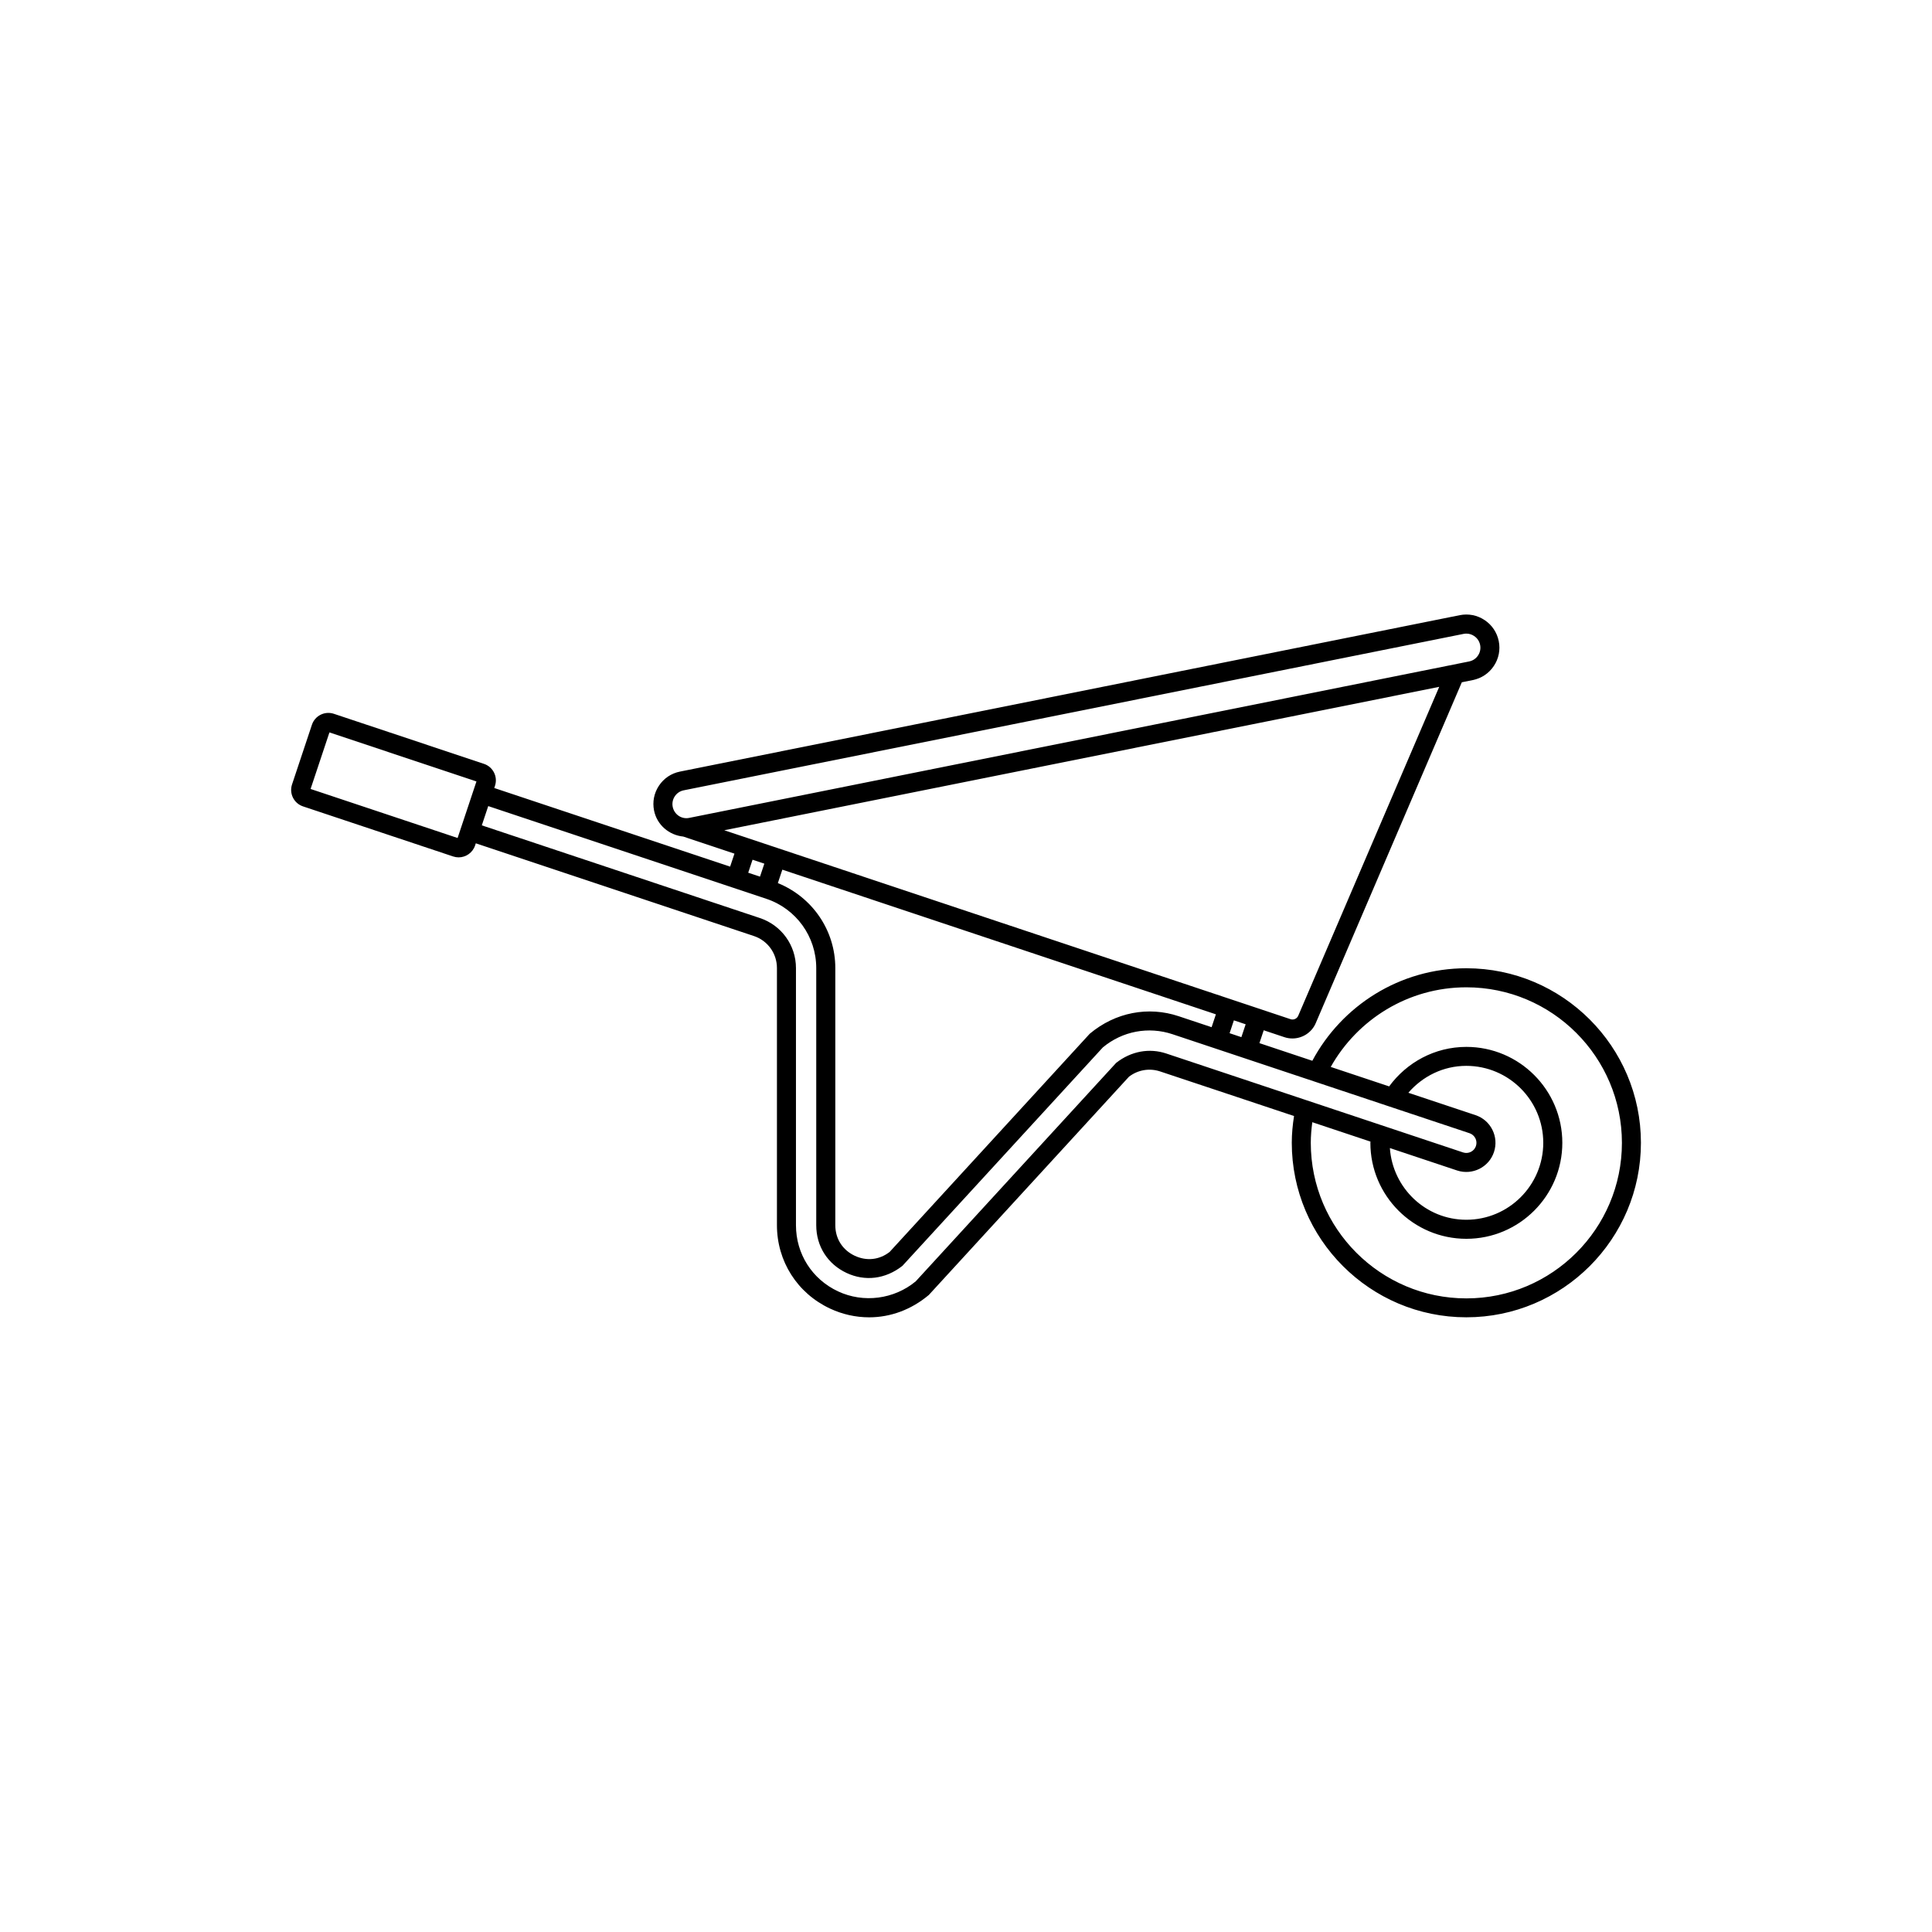 <?xml version="1.0" encoding="UTF-8"?>
<!-- Uploaded to: SVG Repo, www.svgrepo.com, Generator: SVG Repo Mixer Tools -->
<svg fill="#000000" width="800px" height="800px" version="1.1" viewBox="144 144 512 512" xmlns="http://www.w3.org/2000/svg">
 <path d="m532.59 400.6c-17.652 0-33.016 9.945-40.809 24.516l-14.02-4.676 1.137-3.406 5.516 1.84c0.691 0.227 1.391 0.332 2.086 0.332 2.613 0 5.106-1.543 6.176-4.047l38.723-90.348 2.902-0.586c2.297-0.457 4.281-1.785 5.578-3.734 1.305-1.949 1.77-4.289 1.305-6.586s-1.789-4.277-3.75-5.578c-1.949-1.301-4.273-1.758-6.574-1.301l-206.66 41.453c-2.297 0.457-4.277 1.785-5.57 3.734-1.301 1.949-1.762 4.289-1.301 6.578 0.762 3.812 3.988 6.551 7.801 6.914l-0.004 0.012 13.512 4.508-1.148 3.441-62.508-20.836 0.191-0.574c0.805-2.41-0.504-5.019-2.906-5.82l-39.785-13.27c-2.414-0.805-5.019 0.5-5.82 2.906l-5.269 15.809c-0.387 1.164-0.301 2.414 0.246 3.512 0.551 1.098 1.496 1.918 2.66 2.309l39.785 13.27c0.484 0.16 0.969 0.238 1.449 0.238 1.926 0 3.727-1.223 4.367-3.148l0.191-0.574 73.695 24.57c3.656 1.215 6.109 4.621 6.109 8.473v68.148c0 9.562 5.379 18.027 14.047 22.094 3.305 1.547 6.805 2.332 10.398 2.332 5.633 0 11.156-2.016 15.801-5.918l53.035-57.832c2.348-1.828 5.445-2.359 8.289-1.406l8.723 2.906 3.672 1.219 23.07 7.688c-0.359 2.312-0.598 4.664-0.598 7.074 0 25.508 20.75 46.266 46.266 46.266 25.504 0 46.262-20.75 46.262-46.266-0.012-25.48-20.766-46.234-46.273-46.234zm-79.531 22.586c-4.438-1.477-9.289-0.645-13.273 2.492l-53.105 57.887c-5.742 4.769-13.859 5.82-20.598 2.656-6.879-3.219-11.145-9.934-11.145-17.527v-68.145c0-6.027-3.84-11.352-9.551-13.254l-73.703-24.566 1.703-5.106 73.695 24.566c7.914 2.641 13.23 10.016 13.23 18.359v68.148c0 5.566 3.008 10.297 8.051 12.656 4.848 2.262 10.262 1.668 14.781-1.883l53.113-57.887c5.188-4.324 12.105-5.633 18.512-3.488l78.676 26.223c0.68 0.227 1.223 0.707 1.551 1.344 0.316 0.641 0.367 1.367 0.141 2.055-0.469 1.402-1.996 2.16-3.402 1.691zm77.09 31.004c4.055 1.336 8.434-0.855 9.77-4.887 0.648-1.961 0.504-4.055-0.422-5.906-0.922-1.844-2.508-3.219-4.465-3.871l-17.805-5.934c3.742-4.328 9.203-7.129 15.359-7.129 11.246 0 20.395 9.145 20.395 20.391 0 11.246-9.145 20.395-20.395 20.395-10.77 0-19.523-8.414-20.254-19zm-60.293-36.379 1.133-3.406 3.125 1.043-1.137 3.406zm18.188-4.625c-0.328 0.77-1.219 1.188-2.031 0.91l-5.516-1.84-0.719-0.242-143.84-47.988 189.47-38.008zm-165.77-55.363c-0.195-0.973 0-1.969 0.555-2.797 0.551-0.832 1.395-1.391 2.371-1.586l206.66-41.453c0.246-0.051 0.492-0.074 0.734-0.074 0.727 0 1.438 0.211 2.055 0.629 0.836 0.555 1.402 1.395 1.598 2.371 0.195 0.973 0 1.969-0.555 2.797-0.551 0.832-1.395 1.391-2.379 1.586l-206.66 41.453c-2.07 0.434-3.984-0.949-4.379-2.926zm143.95 54.984-1.137 3.41-8.715-2.906c-8.051-2.691-16.781-1.055-23.574 4.637l-53.039 57.832c-2.727 2.117-6.098 2.481-9.25 1.008-3.219-1.508-5.144-4.523-5.144-8.086v-68.152c0-9.98-6.074-18.801-15.227-22.52l1.188-3.559zm-123.94-37.531 1.148-3.441 3.125 1.043-1.152 3.441-1.664-0.555zm-77.016-9.199-38.961-12.992 4.996-14.984 38.961 12.992zm267.33 122.01c-22.73 0-41.227-18.496-41.227-41.227 0-1.855 0.168-3.668 0.402-5.461l15.422 5.141c0 0.109-0.031 0.211-0.031 0.324 0 14.02 11.41 25.434 25.434 25.434 14.02 0 25.434-11.41 25.434-25.434 0-14.02-11.41-25.426-25.434-25.426-8.414 0-15.828 4.152-20.461 10.469l-15.48-5.16c7.07-12.574 20.52-21.098 35.945-21.098 22.73 0 41.223 18.488 41.223 41.223 0 22.723-18.492 41.215-41.227 41.215z"/>
</svg>